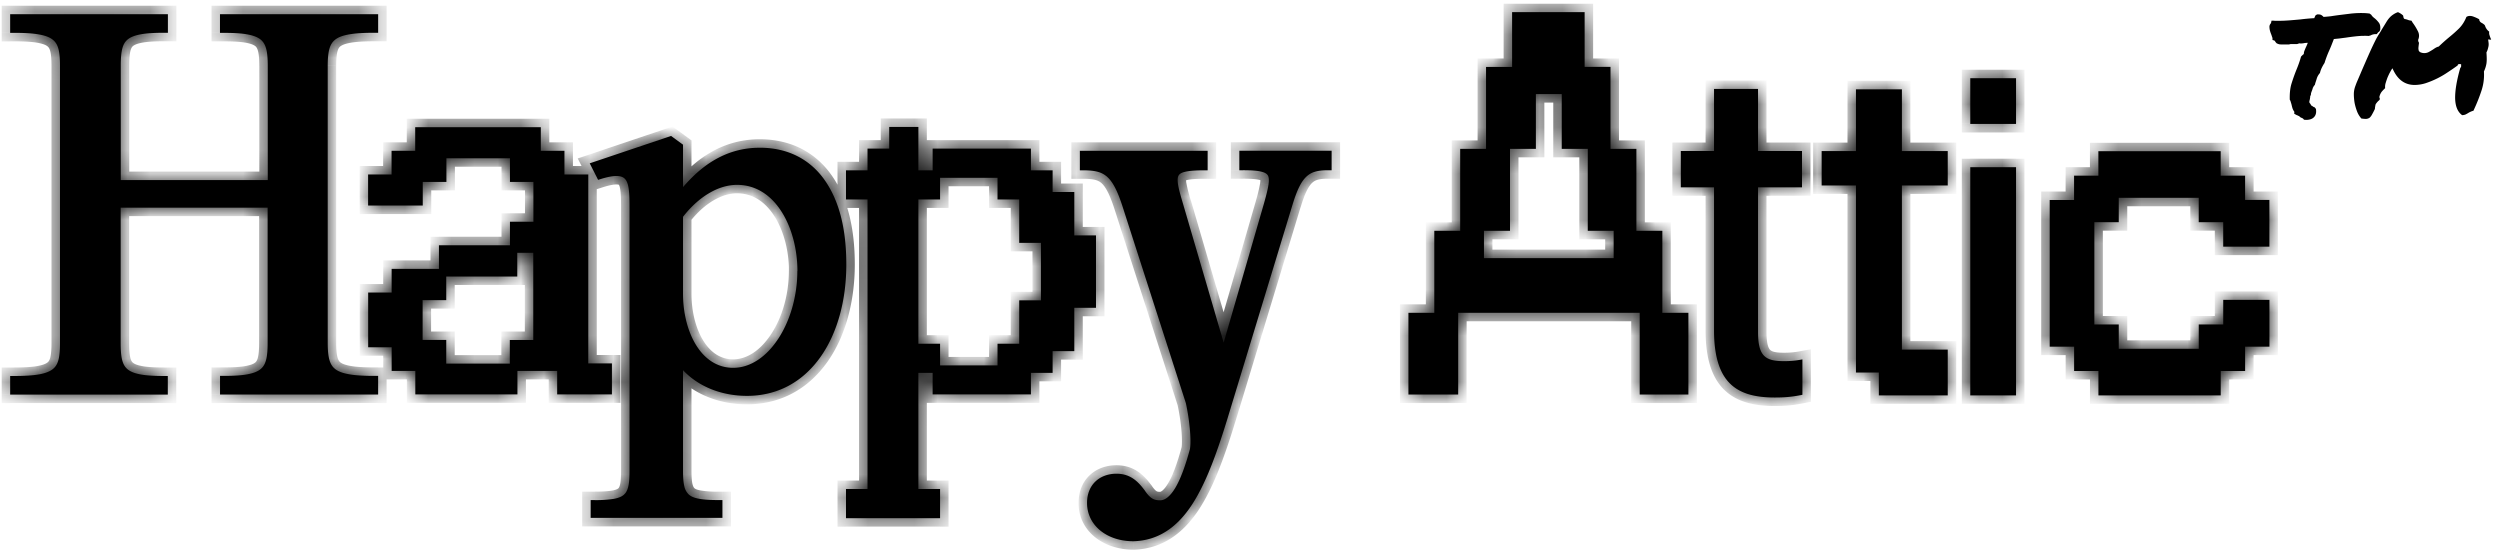 <svg xmlns="http://www.w3.org/2000/svg" width="108" height="24" fill="none"><mask id="a" fill="#fff"><path fill-rule="evenodd" d="M70.692 9.972h1.121v3.54h1.125v3.533h-2.103v-3.533h-7.842v3.533h-2.149v-3.533h1.118v-3.54h1.118v-3.54h1.117v-3.54h1.126V.525h3.133V2.89h1.118v3.54h1.118v3.54zm-6.585 1.178h5.603V9.972h-1.118v-3.54h-1.125V4.065H66.35V6.43h-1.118v3.54h-1.125v1.18zM9.51 1.42h.162c.454 0 .787.021 1.047.073.245.047.424.12.549.223.216.183.3.49.3 1.131V7.78H5.217V2.847c0-.655.077-.952.29-1.135.12-.102.296-.175.541-.223.256-.051.59-.073 1.043-.073h.162V.614H.439v.805h.162c.48 0 .83.022 1.105.074.26.047.45.12.579.227.227.183.307.48.307 1.13v11.961c0 .652-.08.949-.307 1.132-.129.102-.319.179-.579.227-.274.05-.622.073-1.105.073H.439v.805h6.81v-.805h-.161c-.454 0-.787-.022-1.044-.073-.245-.048-.42-.121-.541-.224-.213-.183-.29-.48-.29-1.135V8.972h6.349v5.84c0 .64-.08.948-.3 1.13-.121.103-.305.176-.55.224-.26.051-.59.073-1.047.073h-.16v.806h6.83v-.806h-.16c-.484 0-.835-.022-1.11-.073-.263-.048-.457-.12-.59-.227-.23-.183-.318-.49-.318-1.131V2.848c0-.641.088-.945.319-1.132.132-.106.326-.18.59-.227.274-.051.629-.073 1.108-.073h.162V.614H9.503v.805h.007zm23.313 4.962c-1.252 0-2.34.557-3.317 1.703V6.25l-.516-.377-3.514 1.183.362.714.128-.04c.333-.103.586-.143.765-.121.147.018.242.07.311.175.07.107.11.26.132.495.022.227.022.494.022.809V20.3c0 .323-.014.539-.051.703-.037.165-.095.282-.187.363-.095.088-.23.143-.432.183a4.954 4.954 0 0 1-.85.055h-.16v.769h5.693v-.77h-.161c-.377 0-.648-.017-.853-.058-.202-.036-.34-.095-.44-.183a.688.688 0 0 1-.194-.362c-.04-.165-.055-.381-.055-.703v-4.306c.663.707 1.659 1.11 2.764 1.11 1.3 0 2.398-.582 3.178-1.684.718-1.014 1.113-2.435 1.113-3.99 0-1.557-.315-2.74-.908-3.607-.644-.94-1.622-1.439-2.83-1.439zm1.622 5.323c0 1.066-.3 2.135-.827 2.933-.531.805-1.223 1.252-1.944 1.252-1.42 0-2.168-1.61-2.168-3.2V9.366c.685-.879 1.534-1.38 2.336-1.38 1.691 0 2.607 1.915 2.607 3.72h-.004zm47.717-7.847h-1.985v2.669h-1.482v1.486h1.482v8.08h.989v.988h2.976v-1.977h-1.98V8.013h1.98V6.527h-1.98v-2.67zm2.954 3.364h1.977v9.86h-1.977v-9.86zm1.977-3.844h-1.977v1.977h1.977V3.378zm8.84 4.21h1.055v1.05h1.05v2.018h-1.995V9.598h-1.058V8.544H91.53v1.054h-1.054v4.419h1.054v1.05h3.456v-1.05h1.058v-1.062h1.996v2.021h-1.051v1.05h-1.054v1.055h-5.283v-1.054h-1.05v-1.051h-1.055V8.639H89.6v-1.05h1.05V6.533h5.284v1.054zm-19.987 6.736v-6.23h1.9V6.522h-1.9v-2.68h-1.9v2.68h-1.435v1.57h1.435v6.173c0 2.288.989 2.907 2.618 2.907.406 0 .717-.019 1.2-.117v-1.53a3.85 3.85 0 0 1-.812.076c-.813 0-1.106-.234-1.106-1.278zM24.385 7.537h1.022l.007-.007v8.17h1.021v1.337H24.07v-1.014h-1.717v1.014h-4.411v-1.014H16.92v-1.021h-1.015v-2.365h1.014v-1.022h2.043v-1.021h3.068V9.58h1.014V7.859H22.03V6.838h-2.745v1.021h-1.022V8.88h-2.361V7.537h1.014V6.515h1.021V5.494h5.426v1.021h1.021v1.022zm-2.039 3.383v1.025h-3.068v1.021h-1.021v1.72h1.021v1.022h2.746v-1.021h1.014V10.92h-.692zm25.001-.75h-.937V8.294h-.937v-.937h-.937V6.42h-4.247v.938h-.615V5.483h-1.26v.937h-.937v.938h-.93v1.259h.93v12.508h-.93v1.26h4.064v-1.26h-.937v-5.018h.615v.93h4.247v-.93h.937v-.937h.937v-1.874h.937v-3.127zm-6.736-1.553V7.68h2.482v.937h.937v1.874h.938v2.482h-.938v1.875h-.937v.937h-2.482v-.937h-.937V8.617h.937zm13.086-1.263h-.158v-.842h3.987v.842h-.161c-.447 0-.71.077-.919.267-.234.213-.42.593-.615 1.241l-.007.022-2.794 9.186c-.417 1.354-.893 2.745-1.534 3.727-.677 1.036-1.504 1.552-2.526 1.585h-.003c-1.164 0-2.007-.696-2.007-1.655 0-.384.129-.71.374-.937.223-.209.542-.326.897-.326.626 0 .955.37 1.215.714.125.187.227.293.33.355.091.055.194.08.34.08.22 0 .44-.179.652-.53.223-.37.436-.938.637-1.684.03-.172.03-.465 0-.817a9.116 9.116 0 0 0-.176-1.168l-2.75-8.54c-.219-.663-.417-1.033-.662-1.246-.227-.194-.509-.27-1.007-.27h-.16v-.842h5.52v.842h-.161c-.377 0-.63.022-.805.062-.206.047-.264.117-.29.165-.044.076-.05.205-.022.391.033.202.106.465.205.798l1.765 6.026 1.746-6.026c.096-.344.161-.596.19-.798.03-.19.019-.315-.025-.395-.03-.048-.088-.117-.286-.165-.172-.044-.424-.062-.79-.062z" clip-rule="evenodd"/></mask><path fill="#000" fill-rule="evenodd" d="M70.692 9.972h1.121v3.54h1.125v3.533h-2.103v-3.533h-7.842v3.533h-2.149v-3.533h1.118v-3.54h1.118v-3.54h1.117v-3.54h1.126V.525h3.133V2.89h1.118v3.54h1.118v3.54zm-6.585 1.178h5.603V9.972h-1.118v-3.54h-1.125V4.065H66.35V6.43h-1.118v3.54h-1.125v1.18zM9.51 1.42h.162c.454 0 .787.021 1.047.073.245.047.424.12.549.223.216.183.3.49.3 1.131V7.78H5.217V2.847c0-.655.077-.952.29-1.135.12-.102.296-.175.541-.223.256-.051.59-.073 1.043-.073h.162V.614H.439v.805h.162c.48 0 .83.022 1.105.074.26.047.45.12.579.227.227.183.307.48.307 1.13v11.961c0 .652-.08.949-.307 1.132-.129.102-.319.179-.579.227-.274.05-.622.073-1.105.073H.439v.805h6.81v-.805h-.161c-.454 0-.787-.022-1.044-.073-.245-.048-.42-.121-.541-.224-.213-.183-.29-.48-.29-1.135V8.972h6.349v5.84c0 .64-.08.948-.3 1.13-.121.103-.305.176-.55.224-.26.051-.59.073-1.047.073h-.16v.806h6.83v-.806h-.16c-.484 0-.835-.022-1.11-.073-.263-.048-.457-.12-.59-.227-.23-.183-.318-.49-.318-1.131V2.848c0-.641.088-.945.319-1.132.132-.106.326-.18.59-.227.274-.051.629-.073 1.108-.073h.162V.614H9.503v.805h.007zm23.313 4.962c-1.252 0-2.34.557-3.317 1.703V6.25l-.516-.377-3.514 1.183.362.714.128-.04c.333-.103.586-.143.765-.121.147.018.242.07.311.175.07.107.11.26.132.495.022.227.022.494.022.809V20.3c0 .323-.014.539-.051.703-.037.165-.095.282-.187.363-.095.088-.23.143-.432.183a4.954 4.954 0 0 1-.85.055h-.16v.769h5.693v-.77h-.161c-.377 0-.648-.017-.853-.058-.202-.036-.34-.095-.44-.183a.688.688 0 0 1-.194-.362c-.04-.165-.055-.381-.055-.703v-4.306c.663.707 1.659 1.11 2.764 1.11 1.3 0 2.398-.582 3.178-1.684.718-1.014 1.113-2.435 1.113-3.99 0-1.557-.315-2.74-.908-3.607-.644-.94-1.622-1.439-2.83-1.439zm1.622 5.323c0 1.066-.3 2.135-.827 2.933-.531.805-1.223 1.252-1.944 1.252-1.42 0-2.168-1.61-2.168-3.2V9.366c.685-.879 1.534-1.38 2.336-1.38 1.691 0 2.607 1.915 2.607 3.72h-.004zm47.717-7.847h-1.985v2.669h-1.482v1.486h1.482v8.08h.989v.988h2.976v-1.977h-1.98V8.013h1.98V6.527h-1.98v-2.67zm2.954 3.364h1.977v9.86h-1.977v-9.86zm1.977-3.844h-1.977v1.977h1.977V3.378zm8.84 4.21h1.055v1.05h1.05v2.018h-1.995V9.598h-1.058V8.544H91.53v1.054h-1.054v4.419h1.054v1.05h3.456v-1.05h1.058v-1.062h1.996v2.021h-1.051v1.05h-1.054v1.055h-5.283v-1.054h-1.05v-1.051h-1.055V8.639H89.6v-1.05h1.05V6.533h5.284v1.054zm-19.987 6.736v-6.23h1.9V6.522h-1.9v-2.68h-1.9v2.68h-1.435v1.57h1.435v6.173c0 2.288.989 2.907 2.618 2.907.406 0 .717-.019 1.2-.117v-1.53a3.85 3.85 0 0 1-.812.076c-.813 0-1.106-.234-1.106-1.278zM24.385 7.537h1.022l.007-.007v8.17h1.021v1.337H24.07v-1.014h-1.717v1.014h-4.411v-1.014H16.92v-1.021h-1.015v-2.365h1.014v-1.022h2.043v-1.021h3.068V9.58h1.014V7.859H22.03V6.838h-2.745v1.021h-1.022V8.88h-2.361V7.537h1.014V6.515h1.021V5.494h5.426v1.021h1.021v1.022zm-2.039 3.383v1.025h-3.068v1.021h-1.021v1.72h1.021v1.022h2.746v-1.021h1.014V10.92h-.692zm25.001-.75h-.937V8.294h-.937v-.937h-.937V6.42h-4.247v.938h-.615V5.483h-1.26v.937h-.937v.938h-.93v1.259h.93v12.508h-.93v1.26h4.064v-1.26h-.937v-5.018h.615v.93h4.247v-.93h.937v-.937h.937v-1.874h.937v-3.127zm-6.736-1.553V7.68h2.482v.937h.937v1.874h.938v2.482h-.938v1.875h-.937v.937h-2.482v-.937h-.937V8.617h.937zm13.086-1.263h-.158v-.842h3.987v.842h-.161c-.447 0-.71.077-.919.267-.234.213-.42.593-.615 1.241l-.007.022-2.794 9.186c-.417 1.354-.893 2.745-1.534 3.727-.677 1.036-1.504 1.552-2.526 1.585h-.003c-1.164 0-2.007-.696-2.007-1.655 0-.384.129-.71.374-.937.223-.209.542-.326.897-.326.626 0 .955.37 1.215.714.125.187.227.293.33.355.091.055.194.08.34.08.22 0 .44-.179.652-.53.223-.37.436-.938.637-1.684.03-.172.03-.465 0-.817a9.116 9.116 0 0 0-.176-1.168l-2.75-8.54c-.219-.663-.417-1.033-.662-1.246-.227-.194-.509-.27-1.007-.27h-.16v-.842h5.52v.842h-.161c-.377 0-.63.022-.805.062-.206.047-.264.117-.29.165-.044.076-.05.205-.022.391.033.202.106.465.205.798l1.765 6.026 1.746-6.026c.096-.344.161-.596.19-.798.03-.19.019-.315-.025-.395-.03-.048-.088-.117-.286-.165-.172-.044-.424-.062-.79-.062z" clip-rule="evenodd"/><path fill="#000" d="M70.692 9.972h-.366v.366h.366v-.366zm1.121 0h.366v-.367h-.366v.367zm0 3.54h-.366v.366h.366v-.366zm1.125 0h.366v-.366h-.366v.366zm0 3.533v.366h.366v-.366h-.366zm-2.103 0h-.366v.366h.366v-.366zm0-3.533h.366v-.366h-.366v.366zm-7.842 0v-.366h-.366v.366h.366zm0 3.533v.366h.366v-.366h-.366zm-2.149 0h-.366v.366h.366v-.366zm0-3.533v-.366h-.366v.366h.366zm1.118 0v.366h.366v-.366h-.366zm0-3.54v-.367h-.366v.367h.366zm1.118 0v.366h.366v-.366h-.366zm0-3.54v-.367h-.366v.366h.366zm1.117 0v.365h.367v-.366h-.367zm0-3.54v-.367h-.366v.366h.366zm1.126 0v.365h.366v-.366h-.366zm0-2.366V.16h-.367v.366h.367zm3.133 0h.367V.16h-.367v.366zm0 2.365h-.366v.366h.366v-.366zm1.118 0h.366v-.366h-.366v.366zm0 3.54h-.366v.366h.366v-.366zm1.118 0h.366v-.366h-.366v.366zm-.982 4.72v.366h.366v-.367h-.366zm-5.603 0h-.366v.366h.366v-.367zm5.603-1.18h.366v-.366h-.366v.367zm-1.118 0h-.366v.367h.366v-.366zm0-3.54h.366v-.366h-.366v.366zm-1.125 0h-.366v.366h.366v-.366zm0-2.365h.366V3.7h-.366v.366zm-1.117 0V3.7h-.367v.366h.367zm0 2.365v.366h.366v-.366h-.366zm-1.118 0v-.366h-.366v.366h.366zm0 3.54v.367h.366v-.366h-.366zm-1.125 0v-.366h-.366v.367h.366zM10.72 1.494l-.071.359.07-.36zm.549.223.236-.28-.004-.003-.232.283zm.3 6.063v.366h.366V7.78h-.366zm-6.352 0h-.366v.366h.366V7.78zm.29-6.067-.238-.279-.002.002.24.277zm.541-.223.07.36.002-.001-.072-.359zm1.205-.073v.366h.366v-.366h-.366zm0-.802h.366V.248h-.366v.366zm-6.814 0V.248H.073v.366H.44zm0 .805H.073v.367H.44V1.42zm1.267.074-.067.36h.001l.066-.36zm.579.227-.234.282.004.003.23-.285zm0 14.223.228.286.001-.001-.23-.285zm-.579.227-.066-.36.067.36zm-1.267.073v-.366H.073v.366H.44zm0 .805H.073v.366H.44v-.366zm6.81 0v.366h.366v-.366h-.366zm0-.805h.366v-.366h-.366v.366zm-1.205-.073.072-.36h-.002l-.07.36zm-.541-.224-.24.278.003.001.237-.279zm-.29-6.974v-.366h-.366v.366h.366zm6.349 0h.366v-.366h-.366v.366zm-.3 6.97-.235-.28-.002.002.236.279zm-.55.224-.07-.36.07.36zm-1.208.073v-.366h-.366v.366h.366zm0 .806h-.366v.366h.366v-.366zm6.832 0v.366h.366v-.366h-.367zm0-.806h.366v-.366h-.367v.366zm-1.27-.073.066-.36h-.002l-.065.36zm-.59-.227.23-.285-.003-.002-.227.287zm0-14.223-.23-.285.23.285zm.59-.227.064.36h.002l-.067-.36zm1.27-.073v.366h.366v-.366h-.367zm0-.802h.366V.248h-.367v.366zm-6.832 0V.248h-.366v.366h.366zm0 .805h-.366v.367h.366V1.42zm20.003 6.666h-.366v.993l.645-.756-.279-.237zm0-1.835h.366v-.185l-.15-.11-.216.295zm-.516-.377.216-.295-.153-.112-.18.06.117.347zm-3.514 1.183-.117-.347-.402.135.192.378.327-.166zm.362.714-.326.166.14.276.296-.093-.11-.35zm.128-.04-.108-.35h-.002l.11.35zm.765-.121.046-.364h-.001l-.045.364zm.443.67-.364.034v.001l.364-.035zm-.216 13.088-.242-.275-.006.006.248.269zm-.432.183.065.36.007-.001-.072-.36zm-1.01.055v-.366h-.366v.366h.366zm0 .769h-.366v.366h.366v-.366zm5.693 0v.366h.366v-.366h-.366zm0-.77h.366v-.365h-.366v.366zm-1.014-.058.07-.36h-.005l-.065.36zm-.44-.183-.248.27.005.004.243-.274zm-.194-.362.356-.087-.356.087zm-.055-5.009.267-.25-.633-.675v.925h.366zm5.942-.574.299.211-.299-.211zm.205-7.597.302-.207-.302.207zm-2.035 6.817-.306-.202.306.202zm.827-2.933v-.366h-.366v.366h.366zm-4.939-2.339-.289-.225-.077.1v.125h.366zm4.943 2.34v.366h.366v-.367h-.366zm45.728-7.848v-.366h-.366v.366h.366zm1.985 0h.366v-.366h-.366v.366zm-1.985 2.669v.366h.366v-.366h-.366zm-1.482 0V6.16h-.367v.367h.367zm0 1.486h-.367v.366h.367v-.366zm1.482 0h.366v-.366h-.366v.366zm0 8.08h-.366v.366h.366v-.366zm.989 0h.366v-.366h-.366v.366zm0 .988H80.8v.366h.366v-.366zm2.976 0v.366h.366v-.366h-.366zm0-1.977h.366v-.366h-.366v.366zm-1.98 0h-.367v.366h.367v-.366zm0-7.091v-.366h-.367v.366h.367zm1.98 0v.366h.366v-.366h-.366zm0-1.486h.366V6.16h-.366v.367zm-1.98 0h-.367v.366h.367v-.366zm4.93.695h.367v-.366h-.366v.366zm-1.977 0v-.366h-.366v.366h.367zm1.978 9.86v.365h.366v-.366h-.366zm-1.977 0h-.367v.365h.367v-.366zm0-13.704v-.366h-.367v.366h.367zm1.977 0h.366v-.366h-.366v.366zm-1.977 1.977h-.367v.366h.367v-.366zm1.977 0v.366h.366v-.366h-.366zm9.895 2.233h.366v-.366h-.366v.366zm-1.054 0h-.367v.366h.367v-.366zm1.054 1.05h-.366v.367h.366V8.64zm1.05 0h.367v-.365h-.366v.366zm0 2.018v.366h.367v-.366h-.366zm-1.995 0h-.366v.366h.366v-.366zm0-1.058h.367v-.366h-.367v.366zm-1.058 0h-.366v.366h.366v-.366zm0-1.054h.367v-.366h-.367v.366zm-3.456 0v-.366h-.366v.366h.366zm0 1.054v.366h.367v-.366h-.367zm-1.054 0v-.366h-.366v.366h.366zm0 4.419h-.366v.366h.366v-.366zm1.054 0h.367v-.366h-.367v.366zm0 1.05h-.366v.367h.366v-.366zm3.456 0v.367h.367v-.366h-.367zm0-1.05v-.366h-.366v.366h.366zm1.058 0v.366h.367v-.366h-.367zm0-1.062v-.366h-.366v.366h.366zm1.996 0h.366v-.366h-.366v.366zm0 2.021v.366h.366v-.366h-.366zm-1.051 0v-.366h-.366v.366h.366zm0 1.05v.367h.366v-.366h-.366zm-1.054 0v-.365h-.367v.366h.367zm0 1.055v.366h.366v-.366h-.366zm-5.283 0h-.366v.366h.366v-.366zm0-1.054h.366v-.366h-.366v.366zm-1.05 0h-.367v.366h.366v-.366zm0-1.051h.365v-.366h-.366v.366zm-1.055 0h-.366v.366h.366v-.366zm0-6.337v-.366h-.366v.366h.366zm1.054 0v.366h.366V8.64h-.366zm0-1.05v-.367h-.366v.366h.366zm1.05 0v.365h.367v-.366h-.366zm0-1.055v-.366h-.365v.366h.366zm5.284 0h.366v-.366h-.366v.366zm-19.988 1.56v-.367h-.366v.366h.366zm1.9 0v.366h.367v-.367h-.367zm0-1.571h.367v-.366h-.367v.366zm-1.9 0h-.366v.366h.366v-.366zm0-2.68h.367v-.366h-.367v.366zm-1.9 0v-.366h-.366v.366h.366zm0 2.68v.366h.366v-.366h-.366zm-1.435 0v-.366h-.366v.366h.366zm0 1.57h-.366v.367h.366v-.367zm1.435 0h.366v-.366h-.366v.366zm3.819 8.962.073.36.293-.06v-.3h-.366zm0-1.53h.366v-.437l-.43.077.064.36zm-52.46-7.988v.366h.152l.108-.107-.26-.26zm-1.02 0h-.367v.366h.366v-.366zm1.028-.007h.366v-.884l-.625.625.259.259zm0 8.17h-.366v.367h.366v-.366zm1.021 0h.367v-.365h-.367v.366zm0 1.337v.366h.367v-.366h-.367zm-2.365 0h-.366v.366h.366v-.366zm0-1.014h.366v-.366h-.366v.366zm-1.717 0v-.366h-.366v.366h.366zm0 1.014v.366h.366v-.366h-.366zm-4.411 0h-.366v.366h.366v-.366zm0-1.014h.366v-.366h-.366v.366zm-1.021 0h-.367v.366h.367v-.366zm0-1.021h.366v-.366h-.366v.366zm-1.015 0h-.366v.366h.366v-.366zm0-2.365v-.366h-.366v.366h.366zm1.014 0v.366h.367v-.366h-.366zm0-1.022v-.366h-.366v.366h.367zm2.043 0v.366h.366v-.366h-.366zm0-1.021v-.366h-.366v.366h.366zm3.068 0v.366h.366v-.366h-.366zm0-1.014v-.366h-.366v.366h.366zm1.014 0v.366h.366V9.58h-.366zm0-1.721h.366v-.366h-.366v.366zm-1.014 0h-.366v.366h.366V7.86zm0-1.021h.366v-.366h-.366v.366zm-2.745 0v-.366h-.367v.366h.366zm0 1.021v.366h.366V7.86h-.367zm-1.022 0v-.366h-.366v.366h.366zm0 1.021v.367h.366V8.88h-.366zm-2.361 0h-.366v.367h.366V8.88zm0-1.343V7.17h-.366v.366h.366zm1.014 0v.366h.366v-.366h-.366zm0-1.022V6.15h-.366v.366h.366zm1.021 0v.367h.366v-.367h-.366zm0-1.021v-.366h-.366v.366h.366zm5.426 0h.366v-.366h-.366v.366zm0 1.021h-.366v.367h.366v-.367zm1.021 0h.366V6.15h-.366v.366zm-2.039 4.405v-.367h-.366v.367h.366zm0 1.025v.366h.366v-.366h-.366zm-3.068 0v-.366h-.366v.366h.366zm0 1.021v.366h.366v-.366h-.366zm-1.021 0V12.6h-.366v.366h.366zm0 1.72h-.366v.367h.366v-.366zm1.021 0h.366v-.365h-.366v.366zm0 1.022h-.366v.366h.366v-.366zm2.746 0v.366h.366v-.366h-.366zm0-1.021v-.366h-.366v.366h.366zm1.014 0v.366h.366v-.366h-.366zm0-3.767h.366v-.367h-.366v.367zm23.372-.75h-.366v.365h.366v-.366zm.937 0h.366v-.367h-.366v.366zm-.937-1.875h.366V7.93h-.366v.366zm-.937 0h-.366v.366h.366v-.366zm0-.937h.366V6.99h-.366v.367zm-.937 0h-.366v.366h.366v-.366zm0-.938h.366v-.366h-.366v.366zm-4.247 0v-.366h-.366v.366h.366zm0 .938v.366h.366v-.366h-.366zm-.615 0h-.366v.366h.366v-.366zm0-1.875h.366v-.366h-.366v.366zm-1.26 0v-.366h-.366v.366h.366zm0 .937v.366h.367V6.42h-.367zm-.937 0v-.366h-.366v.366h.366zm0 .938v.366h.366v-.366h-.366zm-.93 0V6.99h-.366v.367h.366zm0 1.259h-.366v.366h.366v-.366zm.93 0h.366V8.25h-.366v.366zm0 12.508v.366h.366v-.366h-.366zm-.93 0v-.366h-.366v.366h.366zm0 1.26h-.366v.365h.366v-.366zm4.064 0v.365h.366v-.366h-.366zm0-1.26h.366v-.366h-.366v.366zm-.937 0h-.366v.366h.366v-.366zm0-5.018v-.366h-.366v.366h.366zm.615 0h.366v-.366h-.366v.366zm0 .93h-.366v.366h.366v-.366zm4.247 0v.366h.366v-.366h-.366zm0-.93v-.366h-.366v.366h.366zm.937 0v.367h.366v-.367h-.366zm0-.937v-.366h-.366v.366h.366zm.937 0v.366h.366v-.366h-.366zm0-1.874v-.366h-.366v.366h.366zm.937 0v.366h.366v-.366h-.366zM40.611 7.68v-.366h-.366v.366h.366zm0 .937v.366h.366v-.366h-.366zm2.482-.937h.366v-.366h-.366v.366zm0 .937h-.366v.366h.366v-.366zm.937 0h.367V8.25h-.367v.366zm0 1.874h-.366v.367h.366v-.367zm.938 0h.366v-.366h-.366v.366zm0 2.482v.367h.366v-.367h-.366zm-.938 0v-.366h-.366v.367h.366zm0 1.875v.366h.367v-.366h-.367zm-.937 0v-.366h-.366v.366h.366zm0 .937v.366h.366v-.366h-.366zm-2.482 0h-.366v.366h.366v-.366zm0-.937h.366v-.366h-.366v.366zm-.937 0h-.366v.366h.366v-.366zm0-6.231V8.25h-.366v.366h.366zm13.865-1.263h-.366v.366h.366v-.366zm0-.842v-.366h-.366v.366h.366zm3.987 0h.366v-.366h-.366v.366zm0 .842v.366h.366v-.366h-.366zm-1.08.267.246.271-.246-.27zm-.615 1.241.347.116.004-.01-.35-.106zm-.007.022-.348-.116-.002.01.35.106zM53.03 18.07l.35.107-.35-.107zm-1.534 3.727.307.2-.307-.2zm-2.526 1.585v.366h.012l-.012-.366zm-1.636-2.592.248.268h.002l-.25-.268zm2.112.388.305-.203-.006-.01-.007-.008-.292.22zm.33.355-.19.313h.001l.189-.313zm.992-.45.313.189-.313-.19zm.637-1.684.353.095.005-.017.003-.017-.361-.061zm0-.817-.365.03.365-.03zm-.176-1.168.358-.077-.004-.018-.005-.017-.349.112zm-2.75-8.54.35-.113-.002-.003-.347.115zm-.662-1.246.24-.276-.002-.002-.238.279zm-1.168-.27h-.366v.366h.366v-.366zm0-.842v-.367h-.366v.367h.366zm5.521 0h.366v-.367h-.366v.367zm0 .842v.366h.366v-.366h-.366zm-.966.062-.082-.357h-.001l.083.357zm-.29.165.318.181.005-.008-.323-.173zm-.022.391-.361.057v.002l.361-.059zm.205.798.352-.102V8.67l-.352.104zm1.765 6.026-.351.103.353 1.206.35-1.207-.352-.102zm1.746-6.026.352.102.001-.004-.353-.098zm.19-.798-.361-.055v.003l.362.052zm-.025-.395.321-.175-.004-.009-.005-.008-.312.192zm-.286-.165-.09.355.005.001.085-.356zm17.322 2.19h-1.117v.732h1.117v-.733zm.004 0h-.004v.732h.004v-.733zm.366 3.906v-3.54h-.732v3.54h.732zm.76-.366h-1.126v.732h1.125v-.732zm.365 3.899v-3.533h-.732v3.533h.732zm-2.469.366h2.103v-.733h-2.103v.733zm-.366-3.9v3.534h.732v-3.533h-.732zm-7.476.367h7.842v-.732h-7.842v.732zm.366 3.167v-3.533h-.732v3.533h.732zm-2.515.366h2.149v-.733h-2.149v.733zm-.366-3.9v3.534h.733v-3.533h-.733zm1.484-.365h-1.118v.732h1.118v-.732zm-.366-3.174v3.54h.732v-3.54h-.732zm1.484-.367h-1.118v.733h1.118v-.733zm-.366-3.174v3.54h.732v-3.54h-.732zm1.483-.366H63.08v.732h1.117v-.732zm-.366-3.174v3.54h.733v-3.54h-.733zm1.492-.366h-1.126v.732h1.126v-.732zM64.956.526v2.365h.733V.526h-.733zm3.5-.366h-3.133v.732h3.133V.16zm.367 2.731V.526h-.733v2.365h.733zm.751-.366h-1.118v.732h1.118v-.732zm.366 3.906v-3.54h-.732v3.54h.732zm.752-.366h-1.118v.732h1.118v-.732zm.366 3.907v-3.54h-.732v3.54h.732zm-1.348.812h-5.603v.732h5.603v-.732zm-.366-.812v1.178h.732V9.972h-.732zm-.752.366h1.118v-.733h-1.118v.733zm-.366-3.907v3.54h.732v-3.54h-.732zm-.759.366h1.125v-.732h-1.125v.732zm-.366-2.73V6.43h.732V4.066h-.732zm-.751.365h1.117V3.7H66.35v.732zm.366 2V4.065h-.733V6.43h.733zm-1.484.365h1.118v-.732h-1.118v.732zm.366 3.175v-3.54h-.732v3.54h.732zm-1.491.366h1.125v-.733h-1.125v.733zm.366.812V9.972h-.732v1.178h.732zM9.673 1.053H9.51v.733h.162v-.733zm1.117.08c-.295-.058-.656-.08-1.117-.08v.733c.446 0 .75.021.976.066l.141-.719zm.711.3c-.19-.156-.436-.246-.712-.3l-.14.719c.216.042.328.098.387.147l.465-.566zm.434 1.414c0-.638-.074-1.11-.43-1.41l-.473.558c.077.065.17.21.17.852h.733zm0 4.932V2.847h-.732V7.78h.732zm-6.718.366h6.352v-.733H5.217v.733zm-.366-5.298V7.78h.732V2.847h-.732zm.416-1.412c-.351.303-.416.765-.416 1.412h.732c0-.663.089-.794.162-.857l-.478-.555zm.711-.305c-.276.053-.52.144-.709.303l.474.558c.054-.045.16-.101.375-.143l-.14-.718zm1.114-.08c-.462 0-.824.022-1.116.08l.144.718c.22-.044.525-.066.971-.066V1.05zm.16 0h-.16v.732h.16V1.05zM6.887.614v.802h.733V.614h-.733zM.44.98h6.814V.248H.439V.98zm.367.44V.613H.073v.805h.733zM.6 1.052H.439v.733h.162v-.733zm1.172.08c-.308-.058-.686-.08-1.172-.08v.733c.472 0 .797.021 1.038.067l.134-.72zm.745.305c-.198-.165-.46-.253-.746-.305l-.132.72c.234.043.353.1.411.149l.467-.564zm.44 1.413c0-.647-.07-1.114-.444-1.416l-.46.57c.08.064.172.19.172.846h.732zm0 11.96V2.851h-.732v11.96h.732zm-.444 1.417c.375-.302.444-.77.444-1.417h-.732c0 .657-.092.783-.171.847l.46.57zm-.742.302c.291-.054.548-.147.741-.302l-.457-.571c-.063.05-.187.11-.416.152l.132.72zM.6 16.608c.49 0 .865-.022 1.172-.08l-.134-.72c-.241.046-.563.068-1.038.068v.732zm-.162 0H.6v-.732H.439v.732zm.367.44v-.806H.073v.805h.733zm6.443-.367H.439v.732h6.81v-.732zm-.366-.44v.806h.732v-.805h-.732zm.205.367h.16v-.732h-.16v.732zm-1.115-.08c.292.058.653.08 1.115.08v-.732c-.447 0-.751-.022-.972-.066l-.143.718zm-.707-.304c.188.16.432.25.709.304l.14-.719c-.215-.041-.322-.097-.376-.143l-.473.558zm-.419-1.414c0 .648.065 1.11.417 1.413l.478-.555c-.074-.063-.162-.194-.162-.858h-.733zm0-5.839v5.84h.733v-5.84h-.733zm6.715-.366H5.213v.732h6.349v-.732zm.366 6.205V8.972h-.733v5.84h.733zm-.432 1.413c.363-.303.432-.778.432-1.413h-.733c0 .647-.091.787-.168.85l.469.563zm-.714.301c.272-.052.526-.142.716-.303l-.473-.559c-.052.044-.164.101-.383.143l.14.72zm-1.117.08c.466 0 .823-.022 1.118-.08l-.142-.718c-.225.044-.526.066-.976.066v.732zm-.16 0h.16v-.732h-.16v.732zm.365.44v-.806h-.732v.806h.732zm6.466-.367H9.503v.733h6.832v-.733zm-.367-.439v.806h.733v-.806h-.733zm.205.366h.162v-.732h-.162v.732zm-1.176-.08c.308.058.686.08 1.176.08v-.732c-.476 0-.8-.022-1.042-.067l-.134.72zm-.752-.3c.201.161.465.249.754.301l.13-.72c-.238-.043-.362-.102-.425-.152l-.459.57zm-.455-1.417c0 .64.079 1.117.457 1.418l.455-.574c-.082-.066-.18-.204-.18-.844h-.732zm0-11.96v11.96h.732V2.848h-.732zm.454-1.417c-.374.304-.454.772-.454 1.416h.732c0-.637.097-.776.183-.847l-.46-.569zm.756-.3c-.289.052-.553.14-.754.302l.46.57c.062-.05.186-.109.424-.152L15 1.13zm1.174-.08c-.486 0-.868.023-1.176.08l.134.72c.242-.045.57-.067 1.042-.067V1.05zm.162 0h-.162v.733h.162V1.05zm-.367-.435v.802h.733V.614h-.733zM9.504.98h6.832V.248H9.503V.98zm.366.44V.613h-.732v.805h.732zm-.359-.367h-.007v.733h.007v-.733zm20.275 7.27c.923-1.083 1.915-1.575 3.038-1.575v-.732c-1.38 0-2.563.621-3.595 1.831l.557.475zM29.14 6.25v1.835h.732V6.25h-.732zm-.366-.081.516.377.432-.591-.516-.377-.432.591zm-3.182 1.234 3.515-1.183-.234-.694L25.36 6.71l.233.694zm.572.201-.362-.714-.653.332.363.714.652-.332zm-.308-.224-.128.04.22.7.128-.041-.22-.699zm.92-.135c-.26-.031-.573.029-.918.135l.216.7c.322-.1.513-.12.613-.108l.089-.727zm.573.339a.757.757 0 0 0-.572-.339l-.091.727c.042.005.053.013.051.011a.026.026 0 0 1-.005-.003c0-.002 0 0 .004.005l.613-.401zm.19.66c-.024-.249-.07-.477-.19-.66l-.613.401c.02.029.053.108.074.328l.729-.068zm.023.844c0-.31 0-.596-.023-.845l-.73.071c.02.206.021.453.021.774h.732zm0 11.213V9.088h-.732V20.3h.732zm-.06.783c.046-.206.06-.455.06-.783h-.732c0 .318-.015.5-.042.624l.714.159zm-.302.558c.171-.15.256-.351.302-.558l-.714-.16c-.028.123-.06.157-.072.168l.484.55zm-.602.267c.226-.045.44-.117.608-.273l-.496-.538c-.022.02-.078.057-.256.093l.144.718zm-.921.062c.386 0 .678-.019.914-.06l-.13-.722c-.173.032-.416.05-.784.05v.732zm-.161 0h.16v-.732h-.16v.732zm.366.403v-.77h-.732v.77h.732zm5.327-.366h-5.693v.732h5.693v-.732zm-.366-.403v.769h.732v-.77h-.732zm.205.366h.16v-.732h-.16v.732zm-.924-.066c.24.048.539.066.924.066v-.732a4.26 4.26 0 0 1-.783-.052l-.141.718zm-.612-.268c.169.15.381.226.617.27l.131-.721c-.167-.03-.232-.07-.261-.096l-.487.547zm-.306-.55c.052.215.143.4.301.546l.496-.54c-.024-.022-.058-.064-.086-.18l-.711.175zm-.066-.79c0 .326.014.58.066.79l.71-.173c-.028-.12-.044-.298-.044-.616h-.732zm0-4.305v4.306h.732v-4.306h-.732zm3.13.744c-1.019 0-1.913-.371-2.497-.994l-.534.5c.741.791 1.839 1.226 3.031 1.226v-.732zm2.88-1.53c-.715 1.01-1.704 1.53-2.88 1.53v.732c1.424 0 2.632-.644 3.477-1.839l-.598-.423zm1.045-3.779c0 1.5-.382 2.841-1.046 3.78l.598.422c.771-1.09 1.18-2.59 1.18-4.202h-.732zm-.844-3.4c.538.788.844 1.89.844 3.4h.732c0-1.602-.324-2.865-.972-3.813l-.604.414zm-2.528-1.279c1.096 0 1.957.445 2.528 1.28l.604-.414c-.717-1.047-1.811-1.598-3.132-1.598v.732zm1.1 8.092c.572-.865.888-2.006.888-3.135h-.732c0 1.003-.284 2-.767 2.731l.611.404zm-2.25 1.416c.885 0 1.677-.547 2.25-1.417l-.611-.403c-.489.742-1.08 1.088-1.638 1.088v.732zM29.14 12.69c0 .845.198 1.714.604 2.386.41.678 1.057 1.18 1.93 1.18v-.732c-.549 0-.986-.303-1.304-.828-.322-.531-.498-1.262-.498-2.006h-.732zm0-3.324v3.324h.732V9.366h-.732zm2.702-1.746c-.954 0-1.9.59-2.625 1.521l.578.45c.644-.826 1.398-1.24 2.047-1.24V7.62zm2.973 4.085c0-.957-.242-1.957-.725-2.73-.487-.78-1.242-1.355-2.248-1.355v.732c.686 0 1.234.381 1.627 1.01.397.636.614 1.496.614 2.343h.732zm-.37.367h.004v-.733h-.004v.732zm45.732-7.848h1.985v-.732h-1.985v.732zm.366 2.303v-2.67h-.732v2.67h.732zm-1.848.366h1.482V6.16h-1.482v.733zm.366 1.12V6.527h-.733v1.486h.733zm1.116-.366h-1.482v.732h1.482v-.732zm.366 8.446v-8.08h-.732v8.08h.732zm.623-.366h-.989v.732h.989v-.732zm.366 1.354v-.988H80.8v.988h.732zm2.61-.366h-2.976v.732h2.976v-.732zm-.366-1.61v1.976h.732v-1.977h-.732zm-1.614.365h1.98v-.732h-1.98v.732zm-.367-7.457v7.091h.733V8.013h-.733zm2.347-.366h-1.98v.732h1.98v-.732zm-.366-1.12v1.486h.732V6.527h-.732zm-1.614.366h1.98V6.16h-1.98v.733zm-.367-3.035v2.669h.733v-2.67h-.733zm5.297 2.998h-1.977v.732h1.978v-.732zm.367 10.225V7.222h-.733v9.86h.733zm-2.343.366h1.977v-.732h-1.977v.732zM84.75 7.222v9.86h.733v-9.86h-.733zm.367-3.478h1.977v-.732h-1.977v.732zm.366 1.611V3.378h-.733v1.977h.733zm1.61-.366h-1.977v.732h1.978V4.99zm-.366-1.611v1.977h.733V3.378h-.733zM96.99 7.222h-1.054v.732h1.054v-.732zm.366 1.417v-1.05h-.732v1.05h.732zm.685-.366H96.99v.732h1.05v-.732zm.366 2.383V8.639h-.732v2.017h.732zm-2.362.366h1.996v-.732h-1.996v.732zm-.366-1.424v1.058h.733V9.598h-.733zm-.692.366h1.058v-.732h-1.058v.732zm-.366-1.42v1.054h.733V8.544h-.733zm-3.09.366h3.456v-.732H91.53v.732zm.367.688V8.544h-.733v1.054h.733zm-1.421.366h1.054v-.732h-1.054v.732zm.366 4.053V9.598h-.732v4.419h.732zm.688-.366h-1.054v.732h1.054v-.732zm.367 1.417v-1.051h-.733v1.05h.733zm3.09-.367H91.53v.733h3.456V14.7zm-.367-.684v1.05h.733v-1.05h-.733zm1.424-.366h-1.058v.732h1.058v-.732zm-.366-.696v1.062h.733v-1.062h-.733zm2.362-.366h-1.996v.732h1.996v-.732zm.366 2.387v-2.02h-.732v2.02h.732zm-1.417.366h1.05v-.732h-1.05v.732zm.366.685v-1.051h-.732v1.05h.732zm-1.42.366h1.054v-.732h-1.054v.732zm.366.688v-1.054h-.733v1.054h.733zm-5.65.366h5.284v-.732h-5.283v.732zm-.365-1.42v1.054h.732v-1.054h-.732zm-.685.366h1.05v-.732h-1.05v.732zm-.366-1.417v1.05h.732v-1.05h-.732zm-.688.366H89.6v-.732h-1.054v.732zM88.18 8.64v6.337h.732V8.639h-.732zm1.42-.366h-1.054v.732H89.6v-.732zm-.366-.685v1.05h.732v-1.05h-.732zm1.417-.366h-1.05v.732h1.05v-.732zm-.366-.688v1.054h.732V6.534h-.732zm5.649-.366h-5.283V6.9h5.283v-.732zm.366 1.42V6.534h-.733v1.054h.733zm-20.72.505v6.231h.733v-6.23h-.733zm2.266-.366h-1.9v.732h1.9v-.732zm-.366-1.204v1.57h.733v-1.57h-.733zm-1.534.366h1.9v-.732h-1.9v.732zm-.366-3.046v2.68h.733v-2.68h-.733zm-1.534.366h1.9v-.732h-1.9v.732zm.366 2.314v-2.68h-.732v2.68h.732zm-1.8.366h1.434v-.732h-1.435v.732zm.365 1.204v-1.57h-.732v1.57h.732zm1.07-.366h-1.436v.732h1.435v-.732zm.365 6.539V8.093h-.732v6.173h.732zm2.252 2.54c-.78 0-1.316-.15-1.664-.49-.348-.34-.588-.947-.588-2.05h-.732c0 1.185.255 2.032.808 2.573.553.54 1.327.7 2.176.7v-.732zm1.127-.11a4.98 4.98 0 0 1-1.127.11v.733c.425 0 .761-.02 1.274-.125l-.147-.717zm-.292-1.17v1.53h.732v-1.53H77.5zm-.447.442c.356 0 .531-.02.877-.082l-.128-.721a3.47 3.47 0 0 1-.749.071v.732zm-1.472-1.644c0 .528.068.979.346 1.28.288.311.71.364 1.126.364v-.732c-.397 0-.528-.064-.589-.13-.071-.077-.15-.266-.15-.782h-.733zM25.407 7.171h-1.022v.732h1.022v-.732zm-.252.1-.007.007.518.518.007-.008-.518-.517zm.625 8.43V7.53h-.732v8.17h.732zm.655-.366h-1.021v.732h1.021v-.732zm.367 1.702v-1.336h-.733v1.336h.733zm-2.732.366h2.365v-.732H24.07v.732zm-.366-1.38v1.014h.732v-1.014h-.732zm-1.35.366h1.716v-.732h-1.717v.732zm.366.648v-1.014h-.733v1.014h.733zm-4.778.366h4.411v-.732h-4.411v.732zm-.366-1.38v1.014h.732v-1.014h-.732zm-.655.366h1.02v-.732h-1.02v.732zm-.367-1.387v1.021h.733v-1.021h-.733zm-.648.366h1.014v-.732h-1.014v.732zm-.366-2.731v2.365h.733v-2.365h-.733zm1.38-.366h-1.014v.732h1.014v-.732zm-.366-.656v1.022h.733v-1.022h-.733zm2.41-.366H16.92v.732h2.042v-.732zm-.367-.655v1.021h.732v-1.021h-.732zm3.434-.366h-3.068v.732h3.068v-.732zm-.366-.648v1.014h.732V9.58h-.732zm1.38-.366h-1.014v.732h1.014v-.732zm-.366-1.355v1.72h.733V7.86h-.733zm-.648.366h1.014v-.732h-1.014v.732zm-.366-1.387v1.021h.732V6.838h-.732zm-2.38.366h2.746v-.732h-2.745v.732zm.367.655V6.838h-.733v1.021h.733zm-1.388.366h1.021v-.732h-1.02v.732zm.366.655V7.86h-.732v1.02h.732zm-2.727.367h2.361v-.733h-2.361v.733zm-.366-1.71V8.88h.732V7.537h-.732zm1.38-.366h-1.014v.732h1.014v-.732zm-.366-.656v1.022h.732V6.515h-.732zm1.387-.366h-1.021v.733h1.021v-.733zm-.366-.655v1.021h.732V5.494h-.732zm5.792-.366h-5.426v.732h5.426v-.732zm.366 1.387V5.494h-.732v1.021h.732zm.655-.366h-1.021v.733h1.021v-.733zm.366 1.388V6.515h-.732v1.022h.732zm-2.039 4.404V10.92h-.732v1.021h.732zm0 .004v-.004h-.732v.004h.732zm-3.434.366h3.068v-.732h-3.068v.732zm.366.655v-1.021h-.732v1.021h.732zm-1.387.366h1.021V12.6h-1.021v.732zm.366 1.355v-1.72h-.732v1.72h.732zm.655-.366h-1.021v.732h1.021v-.732zm.366 1.387v-1.021h-.732v1.021h.732zm2.38-.366h-2.746v.732h2.746v-.732zm-.366-.655v1.021h.732v-1.021h-.732zm1.38-.366h-1.014v.732h1.014v-.732zm-.366-3.401v3.767h.732V10.92h-.732zm-.326.366h.692v-.732h-.692v.732zm24.064-.75h.937v-.733h-.937v.732zm-.366-2.241v1.874h.732V8.295h-.732zm-.571.366h.937v-.732h-.937v.732zm-.366-1.303v.937h.732v-.937h-.732zm-.571.366h.937V6.99h-.937v.733zM44.17 6.42v.938h.732V6.42h-.732zm-3.881.366h4.247v-.732h-4.247v.732zm.366.572V6.42h-.732v.938h.732zm-.981.366h.615V6.99h-.615v.733zm-.366-2.24v1.874h.732V5.483h-.732zm-.894.365h1.26v-.732h-1.26v.732zm.367.571v-.937h-.733v.937h.733zm-1.304.366h.938v-.732h-.938v.732zm.366.572V6.42h-.732v.938h.732zm-1.296.366h.93V6.99h-.93v.733zm.366.893v-1.26h-.732v1.26h.732zm.564-.366h-.93v.732h.93v-.732zm.366 12.874V8.617h-.732v12.508h.732zm-1.296.366h.93v-.732h-.93v.732zm.366.893v-1.259h-.732v1.26h.732zm3.698-.366h-4.064v.732h4.064v-.732zm-.366-.893v1.26h.732v-1.26h-.732zm-.571.366h.937v-.732h-.937v.732zm-.366-5.384v5.018h.732v-5.018h-.732zm.98-.366h-.614v.733h.615v-.733zm.367 1.296v-.93h-.732v.93h.732zm3.88-.366H40.29v.732h4.247v-.732zm-.365-.564v.93h.732v-.93h-.732zm1.303-.366h-.937v.733h.937v-.733zm-.366-.57v.936h.732v-.937h-.732zm1.303-.367h-.937v.732h.937v-.732zm-.366-1.508v1.874h.732v-1.874h-.732zm1.303-.366h-.937v.732h.937v-.732zm-.366-2.76v3.126h.732v-3.127h-.732zm-6.736-2.49v.937h.732V7.68h-.732zm2.848-.366h-2.482v.732h2.482v-.732zm.366 1.303V7.68h-.732v.937h.732zm.571-.366h-.937v.732h.937v-.732zm.367 2.24V8.617h-.733v1.874h.733zm.57-.366h-.937v.732h.938v-.732zm.367 2.848v-2.482h-.732v2.482h.732zm-1.304.367h.938v-.733h-.938v.733zm.367 1.508v-1.875h-.733v1.875h.733zm-1.304.366h.937v-.732h-.937v.732zm.366.571v-.937h-.732v.937h.732zm-2.848.366h2.482v-.732h-2.482v.732zm-.366-1.303v.937h.732v-.937h-.732zm-.571.366h.937v-.732h-.937v.732zm-.366-6.597v6.231h.732V8.617h-.732zm1.303-.366h-.937v.732h.937v-.732zM53.54 7.72h.158v-.732h-.158v.732zm-.366-1.208v.842h.732v-.842h-.732zm4.353-.366H53.54v.732h3.987v-.732zm.366 1.208v-.842h-.732v.842h.732zm-.527.366h.161v-.732h-.161v.732zm-.672.172c.111-.102.266-.172.672-.172v-.732c-.488 0-.86.084-1.166.363l.494.54zm-.511 1.075c.192-.643.357-.936.51-1.075L56.2 7.35c-.315.286-.524.755-.72 1.407l.702.21zM56.17 9l.007-.022-.694-.232-.008.022.695.232zm-2.79 9.176 2.793-9.185-.7-.213-2.794 9.185.7.213zm-1.578 3.82c.673-1.03 1.161-2.469 1.577-3.819l-.7-.215c-.418 1.36-.882 2.702-1.49 3.634l.613.4zm-2.82 1.752c1.165-.038 2.092-.638 2.82-1.751l-.613-.4c-.627.958-1.354 1.39-2.231 1.419l.023.732zm-.016 0h.003v-.732h-.003v.732zm-2.373-2.021c0 1.224 1.075 2.02 2.373 2.02v-.731c-1.031 0-1.64-.595-1.64-1.289h-.733zm.491-1.206c-.333.308-.49.738-.49 1.206h.732c0-.301.098-.523.256-.669l-.498-.537zm1.146-.423c-.434 0-.846.143-1.147.424l.5.535c.146-.136.37-.227.647-.227v-.732zm1.507.86c-.272-.362-.697-.86-1.507-.86v.732c.442 0 .676.241.923.569l.584-.442zm.228.262c-.037-.022-.104-.078-.215-.245l-.61.406c.138.206.276.363.445.465l.38-.626zm.15.027c-.099 0-.132-.016-.152-.028l-.377.628a.988.988 0 0 0 .53.133v-.733zm.339-.354c-.203.336-.328.354-.339.354v.733c.429 0 .743-.34.965-.708l-.627-.379zm.596-1.59c-.198.738-.4 1.265-.596 1.59l.626.379c.25-.414.473-1.021.677-1.778l-.707-.19zm-.01-.69c.028.345.024.6.003.724l.722.123c.037-.22.034-.55.004-.908l-.73.06zm-.17-1.121c.081.373.141.77.169 1.12l.73-.059a9.466 9.466 0 0 0-.183-1.216l-.716.155zm-2.74-8.507 2.75 8.542.697-.225-2.75-8.54-.697.223zm-.553-1.08c.164.143.337.427.554 1.083l.695-.23c-.221-.67-.444-1.124-.77-1.406l-.48.553zm-.768-.181c.463 0 .64.072.77.183l.475-.557c-.325-.277-.712-.359-1.245-.359v.733zm-.16 0h.16V6.99h-.16v.733zm-.367-1.208v.842h.732v-.842h-.732zm5.887-.367h-5.52v.733h5.52v-.733zm.366 1.209v-.842h-.732v.842h.732zm-.527.366h.161V6.99h-.161v.733zm-.724.053c.136-.031.356-.053.724-.053V6.99c-.386 0-.671.022-.887.072l.163.714zm-.048-.019a.163.163 0 0 1-.04.048c-.005.003.016-.012.09-.03l-.166-.713a.993.993 0 0 0-.334.136.592.592 0 0 0-.195.212l.645.347zm.017.162a.8.8 0 0 1-.013-.16c.002-.032.007-.022-.009.006l-.636-.363c-.111.195-.096.437-.065.63l.723-.113zm.194.75a6.863 6.863 0 0 1-.194-.753l-.723.118c.037.228.117.514.215.844l.702-.209zm1.765 6.027L51.45 8.672l-.703.205 1.765 6.026.702-.206zm1.044-6.024-1.747 6.025.704.204 1.746-6.026-.703-.204zm.18-.75a6.811 6.811 0 0 1-.182.754l.706.195c.094-.34.167-.615.2-.843l-.725-.105zm.015-.167c-.01-.018-.006-.022-.004.007.002.03 0 .08-.011.158l.724.111c.032-.21.037-.436-.067-.626l-.642.35zm-.05.016a.26.26 0 0 1 .085.03.085.085 0 0 1-.014-.014c-.007-.007-.01-.014-.012-.015l.624-.384a.626.626 0 0 0-.185-.193.981.981 0 0 0-.327-.136l-.171.712zm-.705-.052c.363 0 .576.02.7.05l.181-.709c-.22-.056-.513-.073-.881-.073v.732z" mask="url(#a)"/><path fill="#000" d="M98.172 1.662a.257.257 0 0 0-.024-.084 1.189 1.189 0 0 0-.03-.09 1.42 1.42 0 0 1-.054-.156.727.727 0 0 1-.024-.199.246.246 0 0 1 .066-.132l.024-.108h.09a.774.774 0 0 0 .097.006h.102c.152 0 .308-.006.469-.018.16-.012.324-.026.492-.042a8.24 8.24 0 0 1 .596-.054 1.25 1.25 0 0 0 .036-.085.393.393 0 0 0 .024-.042l.066-.036c.092-.004.156.008.192.036a.391.391 0 0 1 .084.073 9.23 9.23 0 0 0 .319-.03c.108-.017.22-.033.337-.049l.487-.06a3.957 3.957 0 0 1 .673-.024c.06.004.118.01.174.018l.072.054a.37.37 0 0 0 .06.078.711.711 0 0 0 .085.073c.06.048.118.108.174.18.06.072.082.178.066.319l-.03.06a.393.393 0 0 1-.06.048l-.06.078h-.066a.258.258 0 0 0-.091.012.377.377 0 0 0-.072.024.715.715 0 0 1-.054.024.554.554 0 0 0-.066.018 1.205 1.205 0 0 0-.102-.006h-.084c-.121 0-.251.008-.391.024s-.277.034-.409.054a24.9 24.9 0 0 0-.276.036l-.241.024-.108.277c-.032.08-.066.16-.102.24a4.536 4.536 0 0 0-.193.517 1.643 1.643 0 0 0-.12.21 1.032 1.032 0 0 0-.078.223.669.669 0 0 0-.132.222 4.26 4.26 0 0 1-.066.205l-.024.09a.296.296 0 0 0-.054.066.148.148 0 0 1-.03.054.93.93 0 0 1-.049.15l-.024.067c-.008.02-.01.036-.006.048a.273.273 0 0 1-.036.102.439.439 0 0 1-.006.072l-.012.072a.714.714 0 0 0-.018.078.102.102 0 0 0 .006.06l.036.048a.208.208 0 0 1 .03.06.075.075 0 0 0 .03.019c.012.004.022.01.03.018a.182.182 0 0 0 .09.048l.061.072c.024.144.002.256-.066.337-.073.092-.193.138-.361.138l-.084-.006a.34.34 0 0 1-.048-.054 2.261 2.261 0 0 1-.09-.042.137.137 0 0 1-.067-.054.04.04 0 0 0-.03-.013.076.076 0 0 1-.03-.018.362.362 0 0 1-.096-.042l-.066-.036a.993.993 0 0 0 .006-.084.627.627 0 0 1-.078-.144 1.92 1.92 0 0 1-.042-.162 2.277 2.277 0 0 0-.036-.12.263.263 0 0 0-.042-.097c-.008-.28.018-.515.078-.703.06-.192.126-.379.198-.56.04-.095.078-.194.114-.294.036-.1.068-.202.097-.306l.066-.066a.41.41 0 0 1 .054-.043c0-.052.01-.102.03-.15.02-.052.042-.104.066-.156a1 1 0 0 0 .042-.096.308.308 0 0 0 .03-.084.475.475 0 0 0-.078.006.403.403 0 0 0-.066.006.668.668 0 0 1-.229.012.298.298 0 0 1-.09.03h-.228a.296.296 0 0 0-.114.018h-.307c-.032 0-.068-.002-.108-.006a.45.45 0 0 1-.126-.048l-.042-.048c-.025-.045-.047-.069-.067-.073l-.066-.018v-.066zm4.025 3.475a1.46 1.46 0 0 1-.186-.018.974.974 0 0 1-.175-.277 2.309 2.309 0 0 1-.114-.379 2.319 2.319 0 0 1-.036-.402.997.997 0 0 1 .072-.361c0-.004.018-.052.054-.144l.15-.349c.061-.144.129-.302.205-.475.076-.176.152-.348.228-.517.076-.168.149-.32.217-.457a3.16 3.16 0 0 1 .186-.324 2.44 2.44 0 0 0 .096-.162l.09-.145.121-.198c.04-.064.082-.12.126-.168a.804.804 0 0 1 .156-.133.8.8 0 0 1 .205-.102.74.74 0 0 1 .222.144l.018.085a.11.11 0 0 0 .036.06c.02.008.036.012.048.012a.735.735 0 0 1 .132.042c.04.012.083.02.127.024a.67.67 0 0 1 .042.072 2.533 2.533 0 0 1 .246.403.422.422 0 0 1 0 .354l.006.066c.02.029.03.055.03.079a4.46 4.46 0 0 0-.024.21.46.46 0 0 0 .018.12l.042.048a.415.415 0 0 0 .403-.006c.064-.036.124-.072.18-.108.044-.032.085-.058.121-.078a.498.498 0 0 1 .114-.042 8.244 8.244 0 0 1 .451-.403c.144-.116.284-.24.42-.373.137-.136.245-.304.325-.504a.273.273 0 0 1 .15-.043c.056 0 .113.012.169.036a1.514 1.514 0 0 1 .234.109c0 .044.018.084.054.12a.3.3 0 0 0 .042.03l.024.012a.84.84 0 0 1 .078.054.156.156 0 0 1 .055.066.49.49 0 0 0 .18.253.296.296 0 0 0 .006.132 1.432 1.432 0 0 0 .06.168l.018.048-.132-.012.018.133a.51.51 0 0 1-.018.228.743.743 0 0 1-.072.198c.008.12.012.217.012.289 0 .068-.004.132-.012.192a1.335 1.335 0 0 1-.109.343 2.17 2.17 0 0 1-.108.835 7.278 7.278 0 0 1-.312.788.551.551 0 0 0-.03.072.854.854 0 0 0-.223.096 1.074 1.074 0 0 1-.132.072.4.4 0 0 1-.138.024c-.193-.14-.293-.382-.301-.727-.004-.345.07-.783.223-1.316.028-.02.04-.05.036-.09v-.067l-.061-.006a.223.223 0 0 0-.054.006c-.016.004-.028.022-.036.054-.128.093-.268.189-.42.289a3.82 3.82 0 0 1-.956.475 1.592 1.592 0 0 1-.481.078c-.401 0-.703-.204-.908-.613l-.054-.108-.06.096-.066.12a3.396 3.396 0 0 0-.09.198 4.021 4.021 0 0 0-.078.235.55.55 0 0 0-.019.21 1.735 1.735 0 0 0-.144.15.543.543 0 0 0-.096.193.104.104 0 0 0-.006.06c.004.016.01.034.018.054-.004.028-.012.048-.024.06a.392.392 0 0 1-.042.036.988.988 0 0 0-.114.139.447.447 0 0 0-.018.078 2.1 2.1 0 0 1-.012.066c0 .044-.006.074-.018.09-.04.084-.077.154-.109.21a.518.518 0 0 1-.084.12.194.194 0 0 1-.09.055.258.258 0 0 1-.102.018z"/></svg>